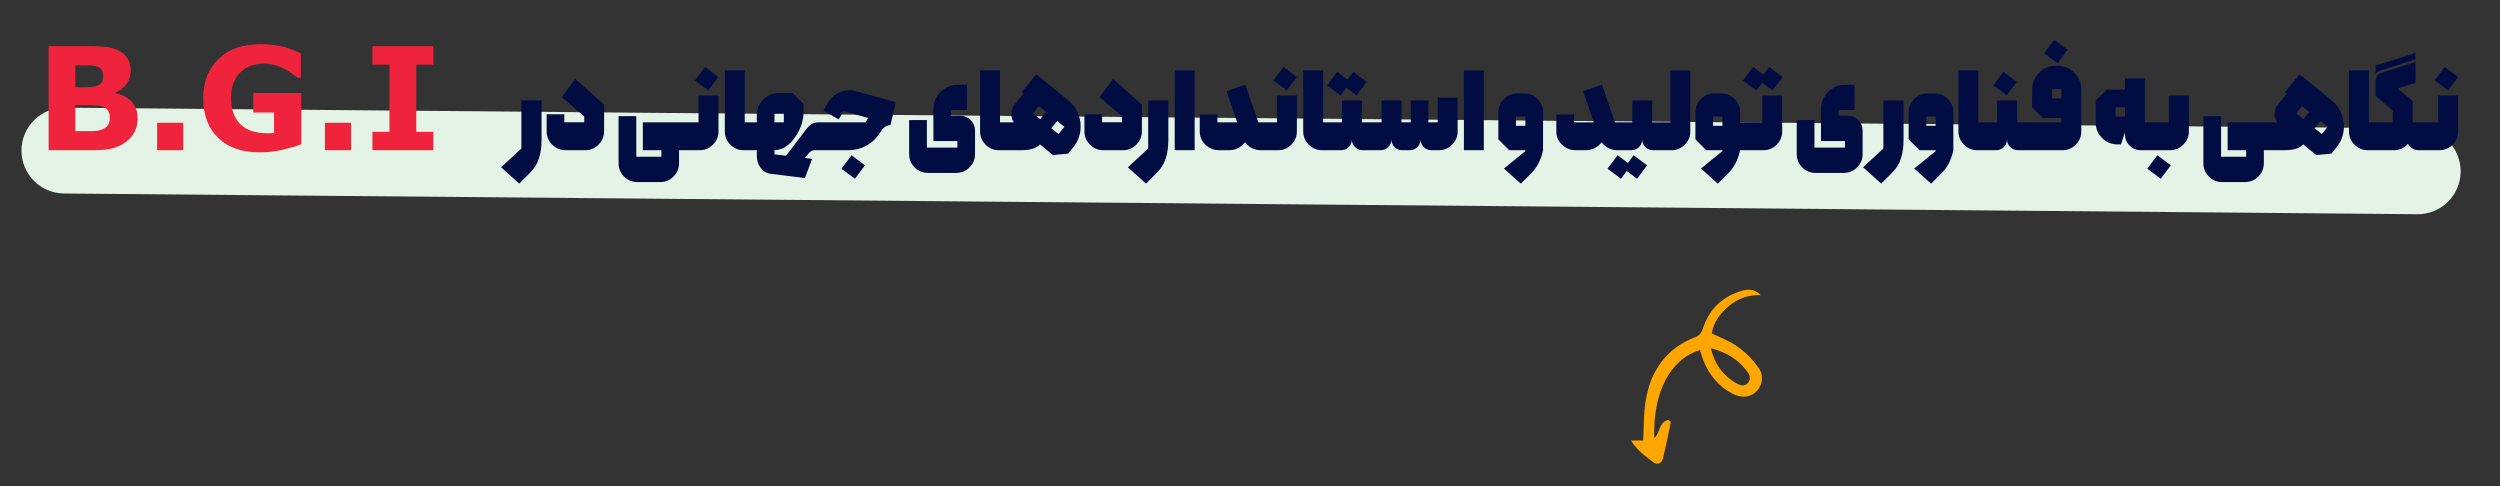 <svg xmlns="http://www.w3.org/2000/svg" width="699" height="136" viewBox="0 0 699 136" fill="none"><rect x="0" y="0" width="699" height="136" fill="#333333" stroke="none"/><path d="M6 42.106C6 35.437 11.437 30.048 18.105 30.107L676.106 35.895C682.692 35.953 688 41.309 688 47.894V47.894C688 54.563 682.563 59.952 675.895 59.894L17.894 54.105C11.308 54.047 6 48.691 6 42.106V42.106Z" fill="#E3F4E6"></path><path d="M475.306 97.874C466.889 100.483 462.142 109.71 462.525 122.481C464.27 121.007 463.8 117.789 466.558 117.439C466.811 117.72 467.153 117.882 467.168 117.986C466.452 121.43 465.796 124.918 464.917 128.333C464.609 129.491 463.425 130.088 462.354 129.29C460.153 127.651 457.849 126.027 456 123.17C457.587 123.15 458.7 123.146 459.441 123.144C459.637 119.405 459.521 115.712 460.118 112.179C461.425 103.72 465.855 97.401 474.033 94.244C475.337 93.736 475.75 92.933 476.161 91.76C477.806 86.696 481.222 83.229 486.275 81.536C488.097 80.952 490.187 80.381 492.3 82.511C488.577 82.419 485.777 83.57 483.321 85.625C480.969 87.665 479.093 90.059 478.599 93.206C481.169 94.473 483.798 95.414 485.939 97.009C488.125 98.545 490.119 100.585 491.654 102.746C493.248 104.951 492.797 107.667 491.186 109.334C489.634 111.045 487.143 111.409 484.632 110.186C480.635 108.226 477.925 104.912 476.265 100.808C475.965 99.845 475.606 98.838 475.306 97.874ZM478.36 97.375C479.399 101.941 481.797 104.929 485.289 107.069C486.449 107.747 487.741 108.248 488.775 106.983C489.677 105.898 489.183 104.698 488.409 103.751C486.04 100.599 482.873 98.517 478.36 97.375Z" fill="#FFA700"></path><path d="M38.48 33.094C38.48 34.5 38.193 35.757 37.62 36.863C37.06 37.97 36.286 38.888 35.296 39.617C34.15 40.477 32.887 41.089 31.507 41.453C30.14 41.818 28.402 42 26.292 42H13.597V12.918H24.886C27.23 12.918 28.942 12.996 30.023 13.152C31.116 13.309 32.197 13.654 33.265 14.188C34.372 14.747 35.192 15.503 35.726 16.453C36.273 17.391 36.546 18.465 36.546 19.676C36.546 21.082 36.175 22.326 35.433 23.406C34.691 24.474 33.642 25.307 32.288 25.906V26.062C34.189 26.44 35.693 27.221 36.8 28.406C37.92 29.591 38.48 31.154 38.48 33.094ZM28.87 21.141C28.87 20.659 28.747 20.177 28.499 19.695C28.265 19.213 27.842 18.855 27.23 18.621C26.683 18.413 25.999 18.302 25.179 18.289C24.372 18.263 23.232 18.25 21.761 18.25H21.058V24.402H22.23C23.415 24.402 24.424 24.383 25.257 24.344C26.09 24.305 26.748 24.174 27.23 23.953C27.907 23.654 28.349 23.27 28.558 22.801C28.766 22.319 28.87 21.766 28.87 21.141ZM30.706 32.977C30.706 32.052 30.524 31.342 30.159 30.848C29.808 30.34 29.202 29.962 28.343 29.715C27.757 29.546 26.95 29.454 25.921 29.441C24.892 29.428 23.818 29.422 22.698 29.422H21.058V36.668H21.605C23.714 36.668 25.224 36.661 26.136 36.648C27.047 36.635 27.887 36.466 28.655 36.141C29.437 35.815 29.971 35.385 30.257 34.852C30.557 34.305 30.706 33.68 30.706 32.977ZM51.234 42H43.929V34.324H51.234V42ZM84.242 40.34C82.939 40.848 81.214 41.355 79.066 41.863C76.917 42.358 74.775 42.605 72.64 42.605C67.692 42.605 63.818 41.264 61.019 38.582C58.219 35.887 56.82 32.169 56.82 27.43C56.82 22.912 58.232 19.272 61.058 16.512C63.883 13.738 67.822 12.352 72.874 12.352C74.788 12.352 76.611 12.527 78.343 12.879C80.075 13.217 82.002 13.901 84.124 14.93V21.746H83.284C82.92 21.473 82.386 21.088 81.683 20.594C80.98 20.086 80.303 19.656 79.652 19.305C78.896 18.888 78.011 18.53 76.995 18.23C75.993 17.931 74.925 17.781 73.792 17.781C72.464 17.781 71.26 17.977 70.179 18.367C69.098 18.758 68.128 19.357 67.269 20.164C66.448 20.945 65.797 21.941 65.316 23.152C64.847 24.35 64.612 25.737 64.612 27.312C64.612 30.529 65.465 32.99 67.171 34.695C68.877 36.401 71.396 37.254 74.73 37.254C75.016 37.254 75.329 37.247 75.667 37.234C76.019 37.221 76.338 37.202 76.624 37.176V31.473H70.823V25.984H84.242V40.34ZM98.148 42H90.843V34.324H98.148V42ZM121.156 42H104.124V36.844H108.89V18.074H104.124V12.918H121.156V18.074H116.39V36.844H121.156V42Z" fill="#EF233B"></path><path d="M151.419 39.117C151.419 41.062 151.179 42.779 150.698 44.268C150.23 45.768 149.398 47.115 148.202 48.31L145.179 51.334L140.099 46.781L145.777 41.525V28.078H151.419V39.117ZM157.782 34.178H163.355V32.543L157.097 27.164L160.859 22.049L168.909 29.273V36.709C168.909 38.15 168.394 39.393 167.363 40.435C166.331 41.478 165.095 42 163.654 42H158.116C156.675 42 155.433 41.478 154.39 40.435C153.359 39.393 152.843 38.15 152.843 36.709V31.945H157.782V34.178ZM179.738 42V34.213H191.023V42H189.863V45.656C189.863 47.098 189.347 48.334 188.316 49.365C187.284 50.397 186.048 50.912 184.607 50.912H178.191C176.749 50.912 175.513 50.397 174.482 49.365C173.462 48.334 172.952 47.098 172.952 45.656V32.473H177.909V43.828H184.923V42H179.738ZM194.31 22.488L197.14 18.727L200.884 21.539L198.072 25.301L194.31 22.488ZM200.884 26.707V36.744C200.884 38.185 200.368 39.422 199.337 40.453C198.306 41.484 197.07 42 195.628 42H191.023C190.835 42 190.659 41.918 190.495 41.754C190.32 41.578 190.232 41.397 190.232 41.209V35.004C190.232 34.77 190.308 34.582 190.46 34.441C190.601 34.289 190.788 34.213 191.023 34.213H195.312V26.707H200.884ZM202.659 19.658H208.232V34.213H209.55V42H207.915C206.474 42 205.238 41.484 204.206 40.453C203.175 39.41 202.659 38.168 202.659 36.727V19.658ZM225.054 49.77L215.421 48.592C214.296 48.463 213.376 47.906 212.661 46.922C211.958 45.938 211.607 44.836 211.607 43.617V42H209.55C209.363 42 209.187 41.918 209.023 41.754C208.847 41.578 208.759 41.397 208.759 41.209V35.004C208.759 34.77 208.835 34.582 208.988 34.441C209.128 34.289 209.316 34.213 209.55 34.213H211.607V32.103C211.607 30.428 212.198 28.998 213.382 27.814C214.577 26.619 216.013 26.021 217.689 26.021H221.644L224.667 29.062V31.594C224.656 32.426 224.521 33.316 224.263 34.266C224.005 35.203 223.624 36.123 223.12 37.025C222.628 37.928 222.06 38.754 221.415 39.504C220.771 40.242 220.021 40.84 219.165 41.297C218.31 41.742 217.437 41.971 216.546 41.982V43.16L219.781 43.547L225.493 36.059C226.431 34.828 227.462 34.213 228.587 34.213H229.519V42H227.831C227.128 42 226.525 42.316 226.021 42.949L225.054 44.162L227.075 44.408L225.054 49.77ZM219.165 31.594H216.546V34.213H219.165V31.594ZM235.267 47.168L238.097 43.406L241.841 46.219L239.029 49.98L235.267 47.168ZM229.519 34.213H242.017C242.181 33.885 242.427 33.475 242.755 32.982L235.847 31.066L234.493 33.387L230.222 30.908L231.47 28.746C232.103 27.645 232.952 26.783 234.019 26.162C235.097 25.541 236.251 25.23 237.482 25.23C238.115 25.23 238.747 25.318 239.38 25.494L250.49 28.57L248.978 34.934L248.433 35.057C247.577 35.232 246.863 35.783 246.288 36.709C245.316 38.385 244.027 39.685 242.421 40.611C240.827 41.537 239.064 42 237.13 42H229.519C229.331 42 229.156 41.918 228.991 41.754C228.816 41.578 228.728 41.397 228.728 41.209V35.004C228.728 34.77 228.804 34.582 228.956 34.441C229.097 34.289 229.284 34.213 229.519 34.213ZM268.472 32.35C269.62 32.35 270.599 32.76 271.407 33.58C272.216 34.389 272.62 35.361 272.62 36.498V43.09C272.62 44.531 272.105 45.768 271.073 46.799C270.042 47.83 268.806 48.346 267.365 48.346H259.437C257.995 48.346 256.759 47.83 255.728 46.799C254.708 45.768 254.198 44.531 254.198 43.09V33.562H259.156V41.262H267.681V39.434H260.984L260.966 30.592C260.966 28.682 261.64 27.053 262.988 25.705C264.347 24.357 265.982 23.684 267.892 23.684H270.37V30.768H265.923V32.35H268.472ZM274.027 19.658H279.599V34.213H280.917V42H279.282C277.841 42 276.605 41.484 275.573 40.453C274.542 39.41 274.027 38.168 274.027 36.727V19.658ZM289.741 20.748L298.671 28.025C299.796 28.939 300.657 30.041 301.255 31.33C301.853 32.607 302.152 33.943 302.152 35.338C302.152 37.529 301.448 39.498 300.042 41.244L298.654 42.949L294.4 43.353L290.761 40.365C289.788 41.455 288.06 42 285.575 42H280.917C280.73 42 280.554 41.918 280.39 41.754C280.214 41.578 280.126 41.397 280.126 41.209V35.004C280.126 34.77 280.202 34.582 280.355 34.441C280.495 34.289 280.683 34.213 280.917 34.213H283.466C282.997 33.533 282.763 32.766 282.763 31.91C282.763 30.867 283.079 29.959 283.712 29.186L286.173 26.162L285.663 25.758L289.741 20.748ZM295.964 37.482L297.616 35.461L295.595 33.826L293.943 35.848L295.964 37.482ZM290.831 33.316L292.484 31.295L290.462 29.66L288.81 31.682L290.831 33.316ZM308.146 34.178H313.718V32.543L307.46 27.164L311.222 22.049L319.273 29.273V36.709C319.273 38.15 318.757 39.393 317.726 40.435C316.695 41.478 315.458 42 314.017 42H308.48C307.038 42 305.796 41.478 304.753 40.435C303.722 39.393 303.206 38.15 303.206 36.709V31.945H308.146V34.178ZM326.673 39.117C326.673 41.062 326.433 42.779 325.952 44.268C325.484 45.768 324.652 47.115 323.456 48.31L320.433 51.334L315.353 46.781L321.031 41.525V28.078H326.673V39.117ZM334.021 42H328.448V19.676H334.021V42ZM348.206 23.684L351.845 34.213H352.741V42H352.566C351.652 42 350.808 41.807 350.034 41.42C349.273 41.022 348.634 40.471 348.118 39.768C347.603 40.447 346.958 40.992 346.185 41.402C345.423 41.801 344.609 42 343.741 42H340.876C339.423 42 338.157 41.502 337.079 40.506C336.013 39.498 335.468 38.279 335.445 36.85V32.086L340.402 31.98V34.213H345.921L342.933 25.494L348.206 23.684ZM356.029 22.488L358.859 18.727L362.603 21.539L359.79 25.301L356.029 22.488ZM362.603 26.707V36.744C362.603 38.185 362.087 39.422 361.056 40.453C360.025 41.484 358.788 42 357.347 42H352.741C352.554 42 352.378 41.918 352.214 41.754C352.038 41.578 351.95 41.397 351.95 41.209V35.004C351.95 34.77 352.027 34.582 352.179 34.441C352.32 34.289 352.507 34.213 352.741 34.213H357.031V26.707H362.603ZM364.378 19.658H369.95V34.213H371.269V42H369.634C368.193 42 366.956 41.484 365.925 40.453C364.894 39.41 364.378 38.168 364.378 36.727V19.658ZM373.888 20.098L376.753 22.26L378.37 20.098L382.132 22.91L379.32 26.672L376.437 24.51L374.82 26.672L371.058 23.859L373.888 20.098ZM371.269 34.213H375.206V28.078H380.779V34.213H383.468V42H380.99C380.157 42 379.448 41.707 378.863 41.121C378.277 40.535 377.978 39.832 377.966 39.012C377.966 39.867 377.661 40.582 377.052 41.156C376.454 41.719 375.751 42 374.943 42H371.269C371.081 42 370.906 41.918 370.741 41.754C370.566 41.578 370.478 41.397 370.478 41.209V35.004C370.478 34.77 370.554 34.582 370.706 34.441C370.847 34.289 371.034 34.213 371.269 34.213ZM383.468 34.213H386.281V28.078H391.853V34.213H394.437V28.078H399.376V34.213H401.978V27.287H407.55V36.744C407.55 38.185 407.034 39.422 406.003 40.453C404.972 41.484 403.736 42 402.294 42H400.22C399.388 42 398.673 41.707 398.075 41.121C397.49 40.523 397.197 39.809 397.197 38.977C397.197 39.809 396.898 40.523 396.3 41.121C395.714 41.707 395.005 42 394.173 42H392.064C391.232 42 390.517 41.707 389.919 41.121C389.333 40.523 389.04 39.809 389.04 38.977C389.04 39.809 388.741 40.523 388.144 41.121C387.546 41.707 386.831 42 385.999 42H383.468C383.281 42 383.105 41.918 382.941 41.754C382.765 41.578 382.677 41.397 382.677 41.209V35.004C382.677 34.77 382.753 34.582 382.906 34.441C383.046 34.289 383.234 34.213 383.468 34.213ZM414.88 42H409.308V19.676H414.88V42ZM426.499 32.56H423.88V35.18H426.499V32.56ZM418.941 31.383C418.941 29.918 419.462 28.676 420.505 27.656C421.548 26.625 422.808 26.109 424.284 26.109H426.2C427.654 26.133 428.89 26.66 429.909 27.691C430.929 28.711 431.439 29.947 431.439 31.4V42C430.865 44.66 429.798 46.77 428.24 48.328L425.216 51.352L420.505 47.115L426.499 42.246V42H421.982L418.941 38.959V31.383ZM447.909 23.684L451.548 34.213H452.445V42H452.269C451.355 42 450.511 41.807 449.738 41.42C448.976 41.022 448.337 40.471 447.822 39.768C447.306 40.447 446.661 40.992 445.888 41.402C445.126 41.801 444.312 42 443.445 42H440.579C439.126 42 437.861 41.502 436.782 40.506C435.716 39.498 435.171 38.279 435.148 36.85V32.086L440.105 31.98V34.213H445.624L442.636 25.494L447.909 23.684ZM452.286 43.406L455.152 45.568L456.769 43.406L460.531 46.219L457.718 49.98L454.835 47.818L453.218 49.98L449.456 47.168L452.286 43.406ZM452.445 34.213H456.382V28.078H461.954V34.213H464.644V42H462.165C461.333 42 460.624 41.707 460.038 41.121C459.452 40.535 459.154 39.832 459.142 39.012C459.142 39.867 458.837 40.582 458.228 41.156C457.63 41.719 456.927 42 456.118 42H452.445C452.257 42 452.081 41.918 451.917 41.754C451.741 41.578 451.654 41.397 451.654 41.209V35.004C451.654 34.77 451.73 34.582 451.882 34.441C452.023 34.289 452.21 34.213 452.445 34.213ZM472.607 19.676V36.744C472.607 38.185 472.091 39.422 471.06 40.453C470.029 41.484 468.792 42 467.351 42H464.644C464.456 42 464.281 41.918 464.116 41.754C463.941 41.578 463.853 41.397 463.853 41.209V35.004C463.853 34.77 463.929 34.582 464.081 34.441C464.222 34.289 464.409 34.213 464.644 34.213H467.034V19.676H472.607ZM474.031 31.383C474.031 29.918 474.552 28.67 475.595 27.639C476.638 26.607 477.898 26.092 479.374 26.092L481.29 26.109C482.743 26.133 483.98 26.66 484.999 27.691C486.019 28.711 486.529 29.947 486.529 31.4V34.213H488.427V42H486.529C485.954 44.66 484.888 46.77 483.329 48.328L480.306 51.352L475.595 47.115L481.589 42.246V42H477.072L474.031 38.959V31.383ZM481.589 32.56H478.97V35.18H481.589V32.56ZM498.306 26.707V36.744C498.306 38.185 497.79 39.422 496.759 40.453C495.728 41.484 494.491 42 493.05 42H488.445C488.257 42 488.081 41.918 487.917 41.754C487.741 41.578 487.654 41.397 487.654 41.209V35.004C487.654 34.77 487.73 34.582 487.882 34.441C488.023 34.289 488.21 34.213 488.445 34.213H492.734V26.707H498.306ZM490.185 18.727L493.05 20.889L494.667 18.727L498.429 21.539L495.616 25.301L492.734 23.139L491.116 25.301L487.355 22.488L490.185 18.727ZM516.64 32.35C517.788 32.35 518.767 32.76 519.575 33.58C520.384 34.389 520.788 35.361 520.788 36.498V43.09C520.788 44.531 520.273 45.768 519.241 46.799C518.21 47.83 516.974 48.346 515.532 48.346H507.605C506.163 48.346 504.927 47.83 503.896 46.799C502.876 45.768 502.366 44.531 502.366 43.09V33.562H507.323V41.262H515.849V39.434H509.152L509.134 30.592C509.134 28.682 509.808 27.053 511.156 25.705C512.515 24.357 514.15 23.684 516.06 23.684H518.538V30.768H514.091V32.35H516.64ZM532.232 39.117C532.232 41.062 531.991 42.779 531.511 44.268C531.042 45.768 530.21 47.115 529.015 48.31L525.991 51.334L520.911 46.781L526.589 41.525V28.078H532.232V39.117ZM541.214 32.56H538.595V35.18H541.214V32.56ZM533.656 31.383C533.656 29.918 534.177 28.676 535.22 27.656C536.263 26.625 537.523 26.109 538.999 26.109H540.915C542.368 26.133 543.605 26.66 544.624 27.691C545.644 28.711 546.154 29.947 546.154 31.4V42C545.579 44.66 544.513 46.77 542.954 48.328L539.931 51.352L535.22 47.115L541.214 42.246V42H536.697L533.656 38.959V31.383ZM547.577 19.658H553.15V34.213H554.468V42H552.833C551.392 42 550.156 41.484 549.124 40.453C548.093 39.41 547.577 38.168 547.577 36.727V19.658ZM557.333 23.859L560.163 20.098L563.907 22.91L561.095 26.672L557.333 23.859ZM554.468 34.213H558.406V28.078H563.978V34.213H566.667V42H564.189C563.357 42 562.648 41.707 562.062 41.121C561.476 40.535 561.177 39.832 561.165 39.012C561.165 39.867 560.861 40.582 560.251 41.156C559.654 41.719 558.95 42 558.142 42H554.468C554.281 42 554.105 41.918 553.941 41.754C553.765 41.578 553.677 41.397 553.677 41.209V35.004C553.677 34.77 553.753 34.582 553.906 34.441C554.046 34.289 554.234 34.213 554.468 34.213ZM571.536 14.877L574.366 11.115L578.111 13.928L575.298 17.689L571.536 14.877ZM576.353 24.914H573.751V27.516H576.353V24.914ZM566.667 34.213H576.353V33.018H571.22L568.179 29.977V25.02C568.179 23.191 568.829 21.633 570.13 20.344C571.431 19.043 572.995 18.393 574.823 18.393H575.281C577.109 18.393 578.673 19.043 579.974 20.344C581.275 21.633 581.925 23.191 581.925 25.02V36.744C581.925 38.185 581.409 39.422 580.378 40.453C579.347 41.484 578.111 42 576.669 42H566.667C566.48 42 566.304 41.918 566.14 41.754C565.964 41.578 565.876 41.397 565.876 41.209V35.004C565.876 34.77 565.952 34.582 566.105 34.441C566.245 34.289 566.433 34.213 566.667 34.213ZM599.714 21.926V34.213H602.14V42H598.554C597.335 42 596.292 41.566 595.425 40.699C594.57 39.832 594.142 38.795 594.142 37.588V36.99L593.017 40.383H592.068C590.392 40.383 588.956 39.791 587.761 38.607C586.566 37.412 585.968 35.977 585.968 34.301V28.096L589.027 25.055H594.142V21.926H599.714ZM591.523 29.994V32.596H594.142V29.994H591.523ZM612.001 26.707V36.744C612.001 38.185 611.486 39.422 610.454 40.453C609.423 41.484 608.187 42 606.745 42H602.14C601.952 42 601.777 41.918 601.613 41.754C601.437 41.578 601.349 41.397 601.349 41.209V35.004C601.349 34.77 601.425 34.582 601.577 34.441C601.718 34.289 601.906 34.213 602.14 34.213H606.429V26.707H612.001ZM600.382 47.168L603.212 43.406L606.956 46.219L604.144 49.98L600.382 47.168ZM622.847 42V34.213H634.132V42H632.972V45.656C632.972 47.098 632.456 48.334 631.425 49.365C630.394 50.397 629.157 50.912 627.716 50.912H621.3C619.859 50.912 618.622 50.397 617.591 49.365C616.572 48.334 616.062 47.098 616.062 45.656V32.473H621.019V43.828H628.032V42H622.847ZM642.956 20.748L651.886 28.025C653.011 28.939 653.872 30.041 654.47 31.33C655.068 32.607 655.366 33.943 655.366 35.338C655.366 37.529 654.663 39.498 653.257 41.244L651.868 42.949L647.615 43.353L643.976 40.365C643.003 41.455 641.275 42 638.79 42H634.132C633.945 42 633.769 41.918 633.605 41.754C633.429 41.578 633.341 41.397 633.341 41.209V35.004C633.341 34.77 633.417 34.582 633.57 34.441C633.71 34.289 633.898 34.213 634.132 34.213H636.681C636.212 33.533 635.978 32.766 635.978 31.91C635.978 30.867 636.294 29.959 636.927 29.186L639.388 26.162L638.878 25.758L642.956 20.748ZM649.179 37.482L650.831 35.461L648.81 33.826L647.157 35.848L649.179 37.482ZM644.046 33.316L645.698 31.295L643.677 29.66L642.025 31.682L644.046 33.316ZM656.773 19.658H662.345V34.213H663.663V42H662.029C660.587 42 659.351 41.484 658.32 40.453C657.288 39.41 656.773 38.168 656.773 36.727V19.658ZM664.191 18.357L675.406 14.771V16.6L665.72 19.658C665.111 19.846 664.601 20.191 664.191 20.695V18.357ZM663.663 42C663.476 42 663.3 41.918 663.136 41.754C662.96 41.578 662.872 41.397 662.872 41.209V35.004C662.872 34.77 662.948 34.582 663.101 34.441C663.241 34.289 663.429 34.213 663.663 34.213H669.025V30.961L664.191 26.777V22.699C664.191 22.148 664.349 21.656 664.665 21.223C664.982 20.789 665.404 20.49 665.931 20.326L675.406 17.338V23.156L670.361 24.756L674.597 28.236V34.213H677.427V42H676.197C675.575 42 675.001 41.836 674.474 41.508C673.958 41.18 673.56 40.746 673.279 40.207C672.224 41.402 670.911 42 669.341 42H663.663ZM680.732 22.488L683.562 18.727L687.306 21.539L684.493 25.301L680.732 22.488ZM687.306 26.707V36.744C687.306 38.185 686.79 39.422 685.759 40.453C684.728 41.484 683.491 42 682.05 42H677.445C677.257 42 677.081 41.918 676.917 41.754C676.741 41.578 676.654 41.397 676.654 41.209V35.004C676.654 34.77 676.73 34.582 676.882 34.441C677.023 34.289 677.21 34.213 677.445 34.213H681.734V26.707H687.306Z" fill="#010D42"></path></svg>